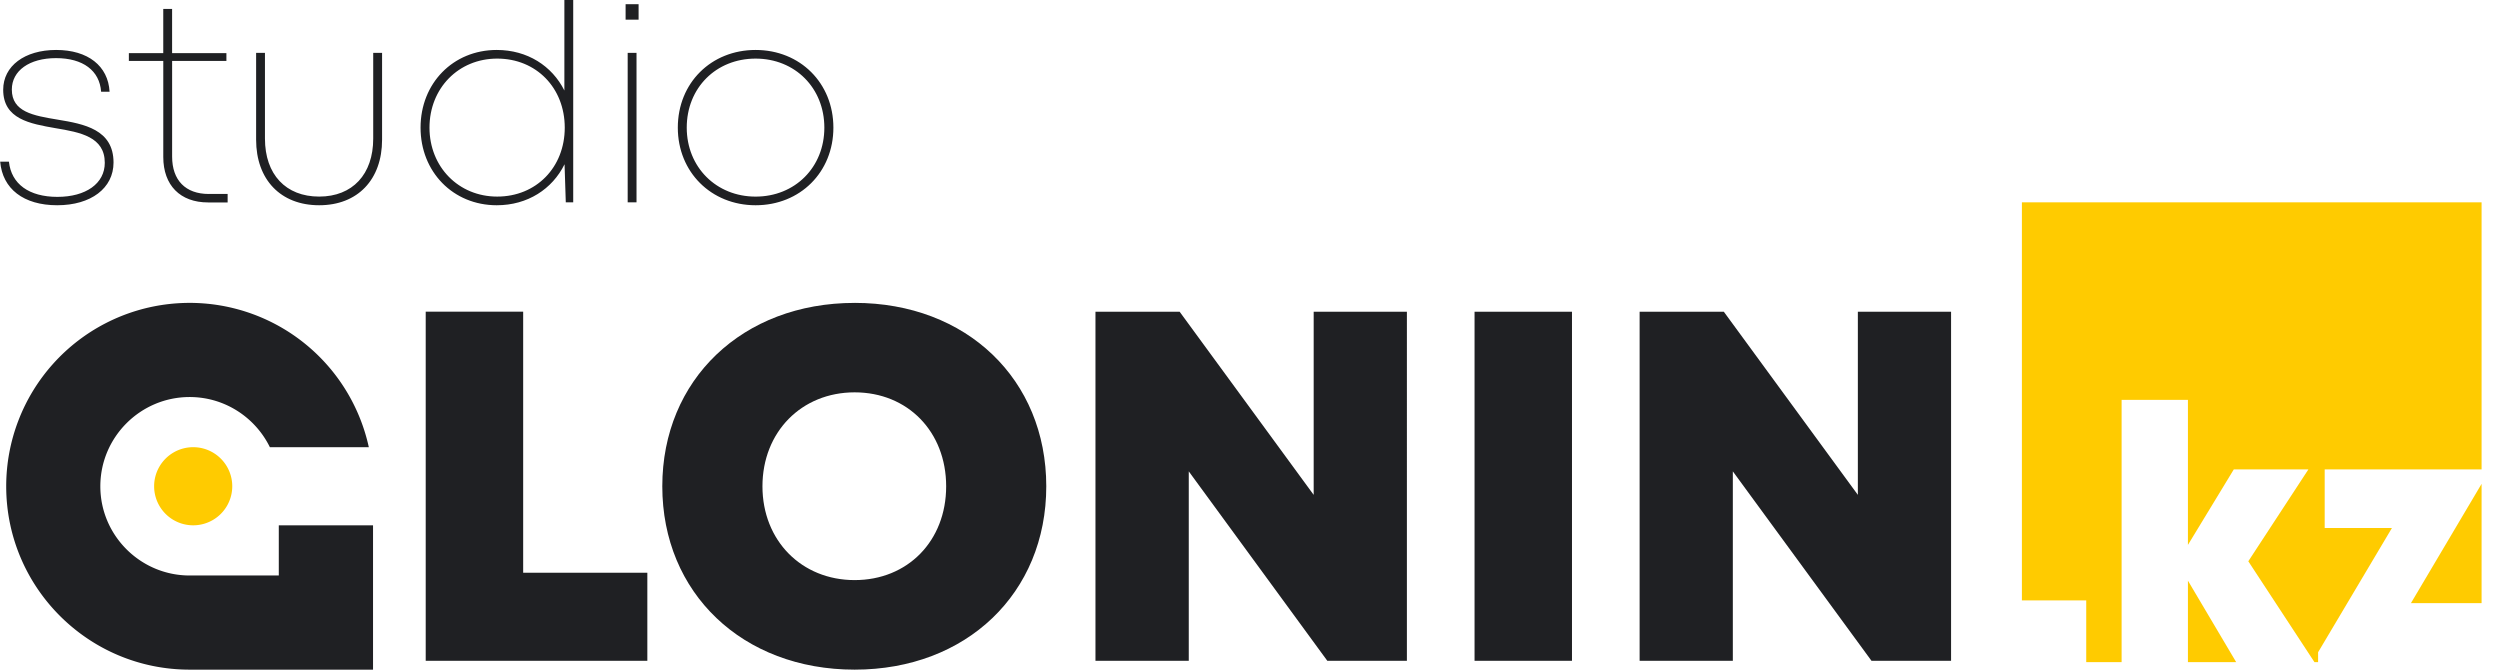 <svg width="112" height="30" fill="none" xmlns="http://www.w3.org/2000/svg"><g clip-path="url(#clip0_101_6563)"><path d="M98.019 26.014l2.162 3.65h-2.162v-3.65z" fill="#FFCB00"/><path d="M111.175 9.064v11.964h-7.029v2.626h3.013l-3.308 5.566v.443h-.164l-2.963-4.518 2.693-4.117h-3.342l-2.056 3.384v-6.498h-2.971v11.749h-1.585v-2.765h-2.882V9.064h20.594zM108.01 27.02l3.165-5.343v5.344h-3.165z" fill="#FFCB00"/><path d="M23.438 25.66V13.964h-4.366v15.639h9.929v-3.945h-5.563zm14.85-12.09c-5.027 0-8.617 3.438-8.617 8.217S33.26 30 38.288 30c5.011 0 8.585-3.426 8.585-8.213 0-4.796-3.574-8.218-8.584-8.218zm0 12.418c-2.38 0-4.13-1.77-4.13-4.201 0-2.436 1.75-4.21 4.13-4.21 2.377 0 4.1 1.761 4.1 4.21 0 2.448-1.723 4.201-4.1 4.201zm20.565-12.023v8.205l-6.005-8.205h-3.771v15.639h4.18v-8.487l6.207 8.487h3.565V13.965h-4.176zm7.207 0v15.639h4.365V13.965h-4.366zm17.172 0v8.205l-6.005-8.205h-3.772v15.639h4.176v-8.487l6.212 8.487h3.565V13.965h-4.176zM2.587 5.36C1.495 5.18.53 5.015.53 4.012c0-.843.784-1.408 1.981-1.408 1.21 0 1.951.56 2.019 1.505h.379c-.063-1.155-.97-1.871-2.394-1.871-1.412 0-2.372.72-2.372 1.782 0 1.315 1.197 1.522 2.355 1.724 1.104.185 2.196.388 2.196 1.55 0 .928-.847 1.526-2.124 1.526C1.302 8.82.505 8.243.4 7.244H.008c.105 1.214 1.045 1.951 2.554 1.951 1.512 0 2.524-.763 2.524-1.913 0-1.488-1.328-1.728-2.5-1.922zm6.768 3.33c-1.045 0-1.644-.616-1.644-1.674V2.731h2.432v-.35H7.71V.401h-.396v1.98H5.773v.35h1.542v4.302c0 1.269.759 2.036 2.006 2.036h.877v-.38h-.843zm7.365-6.322v3.843c0 1.598-.926 2.596-2.422 2.596s-2.428-.994-2.428-2.596V2.368h-.396v3.89c0 1.787 1.096 2.937 2.824 2.937 1.728 0 2.819-1.15 2.819-2.937v-3.89h-.396zM25.284 0v4.054c-.552-1.1-1.656-1.816-3.03-1.816-1.96 0-3.413 1.496-3.413 3.48 0 1.977 1.453 3.477 3.413 3.477 1.382 0 2.49-.725 3.038-1.837l.055 1.706h.333V0h-.396zm-3.009 8.807c-1.732 0-3.034-1.331-3.034-3.088 0-1.77 1.302-3.094 3.034-3.094 1.749 0 3.026 1.311 3.026 3.094 0 1.778-1.277 3.088-3.026 3.088zm5.845-6.439v6.696h.396V2.368h-.396zM28.027.19v.692h.582V.189h-.582zm5.824 2.048c-1.989 0-3.485 1.475-3.485 3.48 0 1.99 1.496 3.477 3.485 3.477 1.998 0 3.485-1.487 3.485-3.476 0-1.994-1.487-3.481-3.485-3.481zm0 6.57c-1.761 0-3.085-1.32-3.085-3.09 0-1.782 1.315-3.093 3.085-3.093s3.08 1.32 3.08 3.094c0 1.77-1.31 3.089-3.08 3.089z" fill="#1F2023"/><path d="M8.655 23.534a1.75 1.75 0 100-3.5 1.75 1.75 0 000 3.5z" fill="#FFCB00"/><path d="M12.49 23.536v2.246H8.495c-2.2 0-4-1.791-4-3.995 0-2.208 1.8-4 4-4 1.58 0 2.946.92 3.595 2.247h4.433A8.217 8.217 0 00.278 21.787C.278 26.32 3.96 30 8.495 30h8.217v-6.464H12.49z" fill="#1F2023"/></g><defs><clipPath id="clip0_101_6563"><path fill="#fff" d="M0 0h111.183v30H0z"/></clipPath></defs></svg>